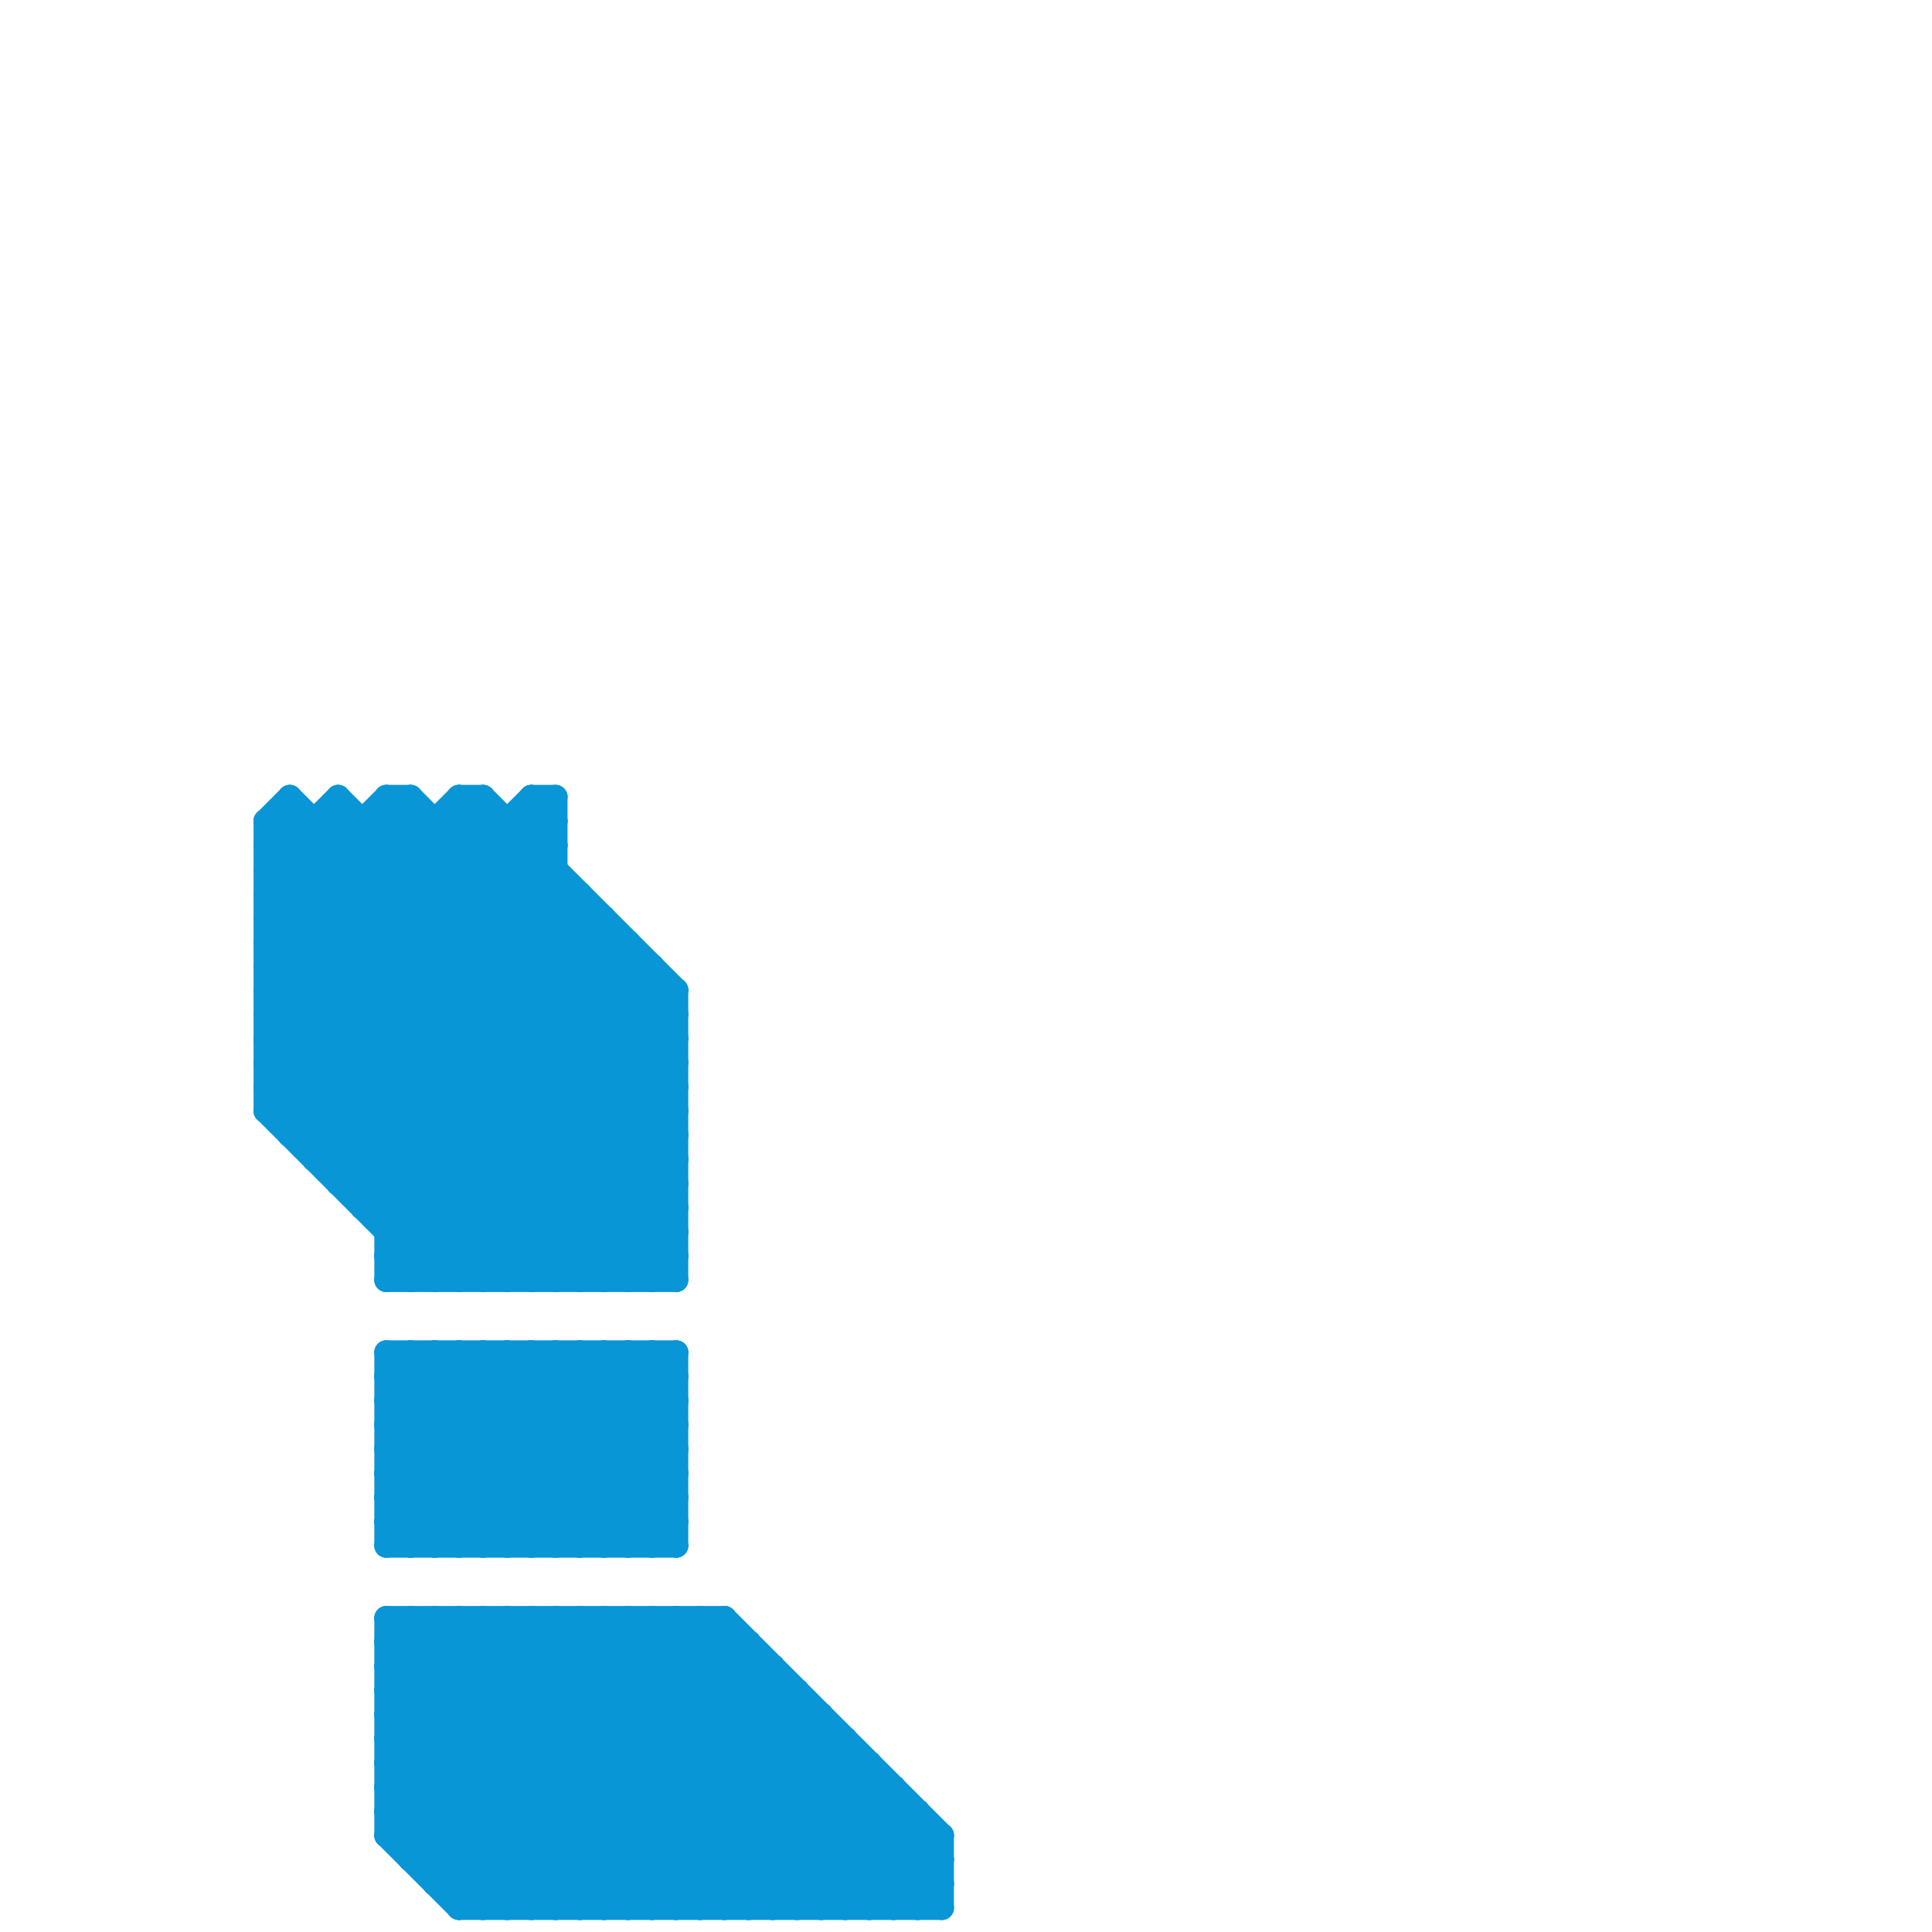 
<svg version="1.1" xmlns="http://www.w3.org/2000/svg" viewBox="0 0 80 80">
<style>line { stroke-width: 1; fill: none; stroke-linecap: round; stroke-linejoin: round; } .c0 { stroke: #0896d7 } .w1 { stroke-width: 1; }</style><line class="c0 " x1="11" y1="36" x2="23" y2="36"/><line class="c0 " x1="20" y1="33" x2="28" y2="41"/><line class="c0 " x1="16" y1="71" x2="24" y2="79"/><line class="c0 " x1="24" y1="79" x2="33" y2="70"/><line class="c0 " x1="12" y1="46" x2="23" y2="35"/><line class="c0 " x1="16" y1="72" x2="23" y2="79"/><line class="c0 " x1="23" y1="56" x2="23" y2="64"/><line class="c0 " x1="11" y1="36" x2="28" y2="53"/><line class="c0 " x1="11" y1="38" x2="25" y2="38"/><line class="c0 " x1="16" y1="57" x2="28" y2="57"/><line class="c0 " x1="18" y1="56" x2="26" y2="64"/><line class="c0 " x1="20" y1="67" x2="20" y2="79"/><line class="c0 " x1="21" y1="64" x2="28" y2="57"/><line class="c0 " x1="11" y1="42" x2="28" y2="42"/><line class="c0 " x1="29" y1="67" x2="29" y2="79"/><line class="c0 " x1="22" y1="64" x2="28" y2="58"/><line class="c0 " x1="38" y1="79" x2="39" y2="78"/><line class="c0 " x1="11" y1="41" x2="19" y2="33"/><line class="c0 " x1="34" y1="71" x2="34" y2="79"/><line class="c0 " x1="17" y1="56" x2="25" y2="64"/><line class="c0 " x1="11" y1="43" x2="20" y2="34"/><line class="c0 " x1="13" y1="47" x2="23" y2="37"/><line class="c0 " x1="16" y1="33" x2="16" y2="53"/><line class="c0 " x1="32" y1="79" x2="37" y2="74"/><line class="c0 " x1="14" y1="33" x2="28" y2="47"/><line class="c0 " x1="22" y1="67" x2="22" y2="79"/><line class="c0 " x1="17" y1="77" x2="27" y2="67"/><line class="c0 " x1="11" y1="44" x2="28" y2="44"/><line class="c0 " x1="26" y1="79" x2="34" y2="71"/><line class="c0 " x1="11" y1="46" x2="28" y2="46"/><line class="c0 " x1="16" y1="67" x2="30" y2="67"/><line class="c0 " x1="16" y1="33" x2="28" y2="45"/><line class="c0 " x1="19" y1="33" x2="20" y2="33"/><line class="c0 " x1="16" y1="50" x2="26" y2="40"/><line class="c0 " x1="18" y1="77" x2="28" y2="67"/><line class="c0 " x1="21" y1="56" x2="21" y2="64"/><line class="c0 " x1="16" y1="52" x2="27" y2="41"/><line class="c0 " x1="11" y1="35" x2="12" y2="34"/><line class="c0 " x1="14" y1="49" x2="25" y2="38"/><line class="c0 " x1="25" y1="79" x2="33" y2="71"/><line class="c0 " x1="19" y1="79" x2="30" y2="68"/><line class="c0 " x1="22" y1="34" x2="23" y2="35"/><line class="c0 " x1="24" y1="67" x2="36" y2="79"/><line class="c0 " x1="30" y1="67" x2="30" y2="79"/><line class="c0 " x1="18" y1="67" x2="30" y2="79"/><line class="c0 " x1="16" y1="69" x2="32" y2="69"/><line class="c0 " x1="26" y1="56" x2="26" y2="64"/><line class="c0 " x1="11" y1="46" x2="18" y2="53"/><line class="c0 " x1="16" y1="73" x2="22" y2="79"/><line class="c0 " x1="16" y1="68" x2="31" y2="68"/><line class="c0 " x1="26" y1="39" x2="26" y2="53"/><line class="c0 " x1="26" y1="64" x2="28" y2="62"/><line class="c0 " x1="25" y1="38" x2="25" y2="53"/><line class="c0 " x1="16" y1="74" x2="23" y2="67"/><line class="c0 " x1="16" y1="56" x2="24" y2="64"/><line class="c0 " x1="16" y1="74" x2="21" y2="79"/><line class="c0 " x1="25" y1="56" x2="28" y2="59"/><line class="c0 " x1="11" y1="40" x2="24" y2="53"/><line class="c0 " x1="25" y1="53" x2="28" y2="50"/><line class="c0 " x1="16" y1="72" x2="21" y2="67"/><line class="c0 " x1="16" y1="76" x2="25" y2="67"/><line class="c0 " x1="18" y1="56" x2="18" y2="64"/><line class="c0 " x1="11" y1="42" x2="20" y2="33"/><line class="c0 " x1="16" y1="58" x2="28" y2="58"/><line class="c0 " x1="11" y1="39" x2="26" y2="39"/><line class="c0 " x1="16" y1="60" x2="28" y2="60"/><line class="c0 " x1="11" y1="41" x2="23" y2="53"/><line class="c0 " x1="16" y1="60" x2="20" y2="56"/><line class="c0 " x1="17" y1="56" x2="17" y2="64"/><line class="c0 " x1="11" y1="45" x2="28" y2="45"/><line class="c0 " x1="11" y1="37" x2="24" y2="37"/><line class="c0 " x1="27" y1="67" x2="39" y2="79"/><line class="c0 " x1="11" y1="36" x2="14" y2="33"/><line class="c0 " x1="11" y1="44" x2="20" y2="53"/><line class="c0 " x1="18" y1="64" x2="26" y2="56"/><line class="c0 " x1="28" y1="56" x2="28" y2="64"/><line class="c0 " x1="17" y1="67" x2="29" y2="79"/><line class="c0 " x1="18" y1="34" x2="18" y2="53"/><line class="c0 " x1="27" y1="56" x2="28" y2="57"/><line class="c0 " x1="16" y1="59" x2="21" y2="64"/><line class="c0 " x1="19" y1="67" x2="19" y2="79"/><line class="c0 " x1="25" y1="56" x2="25" y2="64"/><line class="c0 " x1="11" y1="40" x2="17" y2="34"/><line class="c0 " x1="16" y1="70" x2="19" y2="67"/><line class="c0 " x1="11" y1="45" x2="23" y2="33"/><line class="c0 " x1="14" y1="48" x2="24" y2="38"/><line class="c0 " x1="16" y1="33" x2="17" y2="33"/><line class="c0 " x1="16" y1="63" x2="23" y2="56"/><line class="c0 " x1="25" y1="67" x2="37" y2="79"/><line class="c0 " x1="24" y1="53" x2="28" y2="49"/><line class="c0 " x1="16" y1="62" x2="18" y2="64"/><line class="c0 " x1="12" y1="33" x2="12" y2="47"/><line class="c0 " x1="32" y1="69" x2="32" y2="79"/><line class="c0 " x1="16" y1="57" x2="17" y2="56"/><line class="c0 " x1="11" y1="42" x2="22" y2="53"/><line class="c0 " x1="21" y1="67" x2="33" y2="79"/><line class="c0 " x1="28" y1="41" x2="28" y2="53"/><line class="c0 " x1="13" y1="48" x2="24" y2="37"/><line class="c0 " x1="16" y1="69" x2="18" y2="67"/><line class="c0 " x1="37" y1="74" x2="37" y2="79"/><line class="c0 " x1="16" y1="73" x2="22" y2="67"/><line class="c0 " x1="19" y1="56" x2="27" y2="64"/><line class="c0 " x1="19" y1="53" x2="28" y2="44"/><line class="c0 " x1="15" y1="34" x2="15" y2="50"/><line class="c0 " x1="17" y1="77" x2="39" y2="77"/><line class="c0 " x1="16" y1="51" x2="28" y2="51"/><line class="c0 " x1="18" y1="53" x2="28" y2="43"/><line class="c0 " x1="23" y1="64" x2="28" y2="59"/><line class="c0 " x1="16" y1="53" x2="28" y2="53"/><line class="c0 " x1="27" y1="40" x2="27" y2="53"/><line class="c0 " x1="11" y1="40" x2="27" y2="40"/><line class="c0 " x1="11" y1="34" x2="28" y2="51"/><line class="c0 " x1="16" y1="76" x2="19" y2="79"/><line class="c0 " x1="23" y1="56" x2="28" y2="61"/><line class="c0 " x1="16" y1="71" x2="20" y2="67"/><line class="c0 " x1="33" y1="79" x2="37" y2="75"/><line class="c0 " x1="16" y1="67" x2="16" y2="76"/><line class="c0 " x1="26" y1="53" x2="28" y2="51"/><line class="c0 " x1="22" y1="56" x2="28" y2="62"/><line class="c0 " x1="27" y1="79" x2="34" y2="72"/><line class="c0 " x1="12" y1="34" x2="28" y2="50"/><line class="c0 " x1="11" y1="39" x2="25" y2="53"/><line class="c0 " x1="16" y1="64" x2="24" y2="56"/><line class="c0 " x1="20" y1="56" x2="28" y2="64"/><line class="c0 " x1="12" y1="47" x2="23" y2="36"/><line class="c0 " x1="16" y1="70" x2="33" y2="70"/><line class="c0 " x1="24" y1="56" x2="28" y2="60"/><line class="c0 " x1="26" y1="67" x2="38" y2="79"/><line class="c0 " x1="19" y1="79" x2="39" y2="79"/><line class="c0 " x1="23" y1="67" x2="35" y2="79"/><line class="c0 " x1="22" y1="53" x2="28" y2="47"/><line class="c0 " x1="14" y1="33" x2="14" y2="49"/><line class="c0 " x1="20" y1="79" x2="31" y2="68"/><line class="c0 " x1="34" y1="79" x2="38" y2="75"/><line class="c0 " x1="13" y1="48" x2="28" y2="48"/><line class="c0 " x1="15" y1="50" x2="28" y2="50"/><line class="c0 " x1="22" y1="33" x2="23" y2="33"/><line class="c0 " x1="11" y1="34" x2="11" y2="46"/><line class="c0 " x1="35" y1="79" x2="38" y2="76"/><line class="c0 " x1="24" y1="67" x2="24" y2="79"/><line class="c0 " x1="28" y1="79" x2="35" y2="72"/><line class="c0 " x1="21" y1="34" x2="21" y2="53"/><line class="c0 " x1="11" y1="39" x2="17" y2="33"/><line class="c0 " x1="22" y1="79" x2="32" y2="69"/><line class="c0 " x1="16" y1="71" x2="34" y2="71"/><line class="c0 " x1="16" y1="57" x2="23" y2="64"/><line class="c0 " x1="16" y1="73" x2="36" y2="73"/><line class="c0 " x1="24" y1="64" x2="28" y2="60"/><line class="c0 " x1="23" y1="79" x2="32" y2="70"/><line class="c0 " x1="26" y1="67" x2="26" y2="79"/><line class="c0 " x1="16" y1="58" x2="18" y2="56"/><line class="c0 " x1="16" y1="62" x2="22" y2="56"/><line class="c0 " x1="21" y1="79" x2="31" y2="69"/><line class="c0 " x1="16" y1="67" x2="28" y2="79"/><line class="c0 " x1="17" y1="76" x2="26" y2="67"/><line class="c0 " x1="19" y1="56" x2="19" y2="64"/><line class="c0 " x1="19" y1="78" x2="30" y2="67"/><line class="c0 " x1="16" y1="56" x2="16" y2="64"/><line class="c0 " x1="17" y1="67" x2="17" y2="77"/><line class="c0 " x1="11" y1="37" x2="27" y2="53"/><line class="c0 " x1="16" y1="60" x2="20" y2="64"/><line class="c0 " x1="28" y1="67" x2="39" y2="78"/><line class="c0 " x1="24" y1="37" x2="24" y2="53"/><line class="c0 " x1="36" y1="79" x2="39" y2="76"/><line class="c0 " x1="21" y1="53" x2="28" y2="46"/><line class="c0 " x1="27" y1="56" x2="27" y2="64"/><line class="c0 " x1="16" y1="56" x2="28" y2="56"/><line class="c0 " x1="14" y1="49" x2="28" y2="49"/><line class="c0 " x1="16" y1="63" x2="17" y2="64"/><line class="c0 " x1="11" y1="45" x2="19" y2="53"/><line class="c0 " x1="39" y1="76" x2="39" y2="79"/><line class="c0 " x1="20" y1="56" x2="20" y2="64"/><line class="c0 " x1="27" y1="67" x2="27" y2="79"/><line class="c0 " x1="16" y1="61" x2="21" y2="56"/><line class="c0 " x1="19" y1="64" x2="27" y2="56"/><line class="c0 " x1="29" y1="79" x2="35" y2="73"/><line class="c0 " x1="15" y1="50" x2="26" y2="39"/><line class="c0 " x1="21" y1="56" x2="28" y2="63"/><line class="c0 " x1="11" y1="34" x2="23" y2="34"/><line class="c0 " x1="16" y1="53" x2="28" y2="41"/><line class="c0 " x1="27" y1="53" x2="28" y2="52"/><line class="c0 " x1="14" y1="34" x2="28" y2="48"/><line class="c0 " x1="16" y1="75" x2="20" y2="79"/><line class="c0 " x1="25" y1="64" x2="28" y2="61"/><line class="c0 " x1="23" y1="33" x2="23" y2="53"/><line class="c0 " x1="13" y1="34" x2="13" y2="48"/><line class="c0 " x1="16" y1="59" x2="28" y2="59"/><line class="c0 " x1="16" y1="59" x2="19" y2="56"/><line class="c0 " x1="37" y1="79" x2="39" y2="77"/><line class="c0 " x1="16" y1="61" x2="28" y2="61"/><line class="c0 " x1="22" y1="56" x2="22" y2="64"/><line class="c0 " x1="16" y1="34" x2="28" y2="46"/><line class="c0 " x1="26" y1="56" x2="28" y2="58"/><line class="c0 " x1="27" y1="64" x2="28" y2="63"/><line class="c0 " x1="20" y1="67" x2="32" y2="79"/><line class="c0 " x1="16" y1="51" x2="27" y2="40"/><line class="c0 " x1="11" y1="34" x2="12" y2="33"/><line class="c0 " x1="16" y1="75" x2="24" y2="67"/><line class="c0 " x1="16" y1="58" x2="22" y2="64"/><line class="c0 " x1="12" y1="47" x2="28" y2="47"/><line class="c0 " x1="28" y1="67" x2="28" y2="79"/><line class="c0 " x1="16" y1="63" x2="28" y2="63"/><line class="c0 " x1="22" y1="67" x2="34" y2="79"/><line class="c0 " x1="16" y1="69" x2="26" y2="79"/><line class="c0 " x1="38" y1="75" x2="38" y2="79"/><line class="c0 " x1="31" y1="79" x2="36" y2="74"/><line class="c0 " x1="19" y1="33" x2="28" y2="42"/><line class="c0 " x1="16" y1="72" x2="35" y2="72"/><line class="c0 " x1="33" y1="70" x2="33" y2="79"/><line class="c0 " x1="21" y1="67" x2="21" y2="79"/><line class="c0 " x1="20" y1="64" x2="28" y2="56"/><line class="c0 " x1="20" y1="53" x2="28" y2="45"/><line class="c0 " x1="17" y1="33" x2="28" y2="44"/><line class="c0 " x1="36" y1="73" x2="36" y2="79"/><line class="c0 " x1="17" y1="53" x2="28" y2="42"/><line class="c0 " x1="23" y1="67" x2="23" y2="79"/><line class="c0 " x1="16" y1="74" x2="37" y2="74"/><line class="c0 " x1="11" y1="35" x2="23" y2="35"/><line class="c0 " x1="18" y1="78" x2="39" y2="78"/><line class="c0 " x1="17" y1="33" x2="17" y2="53"/><line class="c0 " x1="17" y1="64" x2="25" y2="56"/><line class="c0 " x1="16" y1="68" x2="17" y2="67"/><line class="c0 " x1="24" y1="56" x2="24" y2="64"/><line class="c0 " x1="11" y1="37" x2="14" y2="34"/><line class="c0 " x1="18" y1="67" x2="18" y2="78"/><line class="c0 " x1="18" y1="78" x2="29" y2="67"/><line class="c0 " x1="16" y1="52" x2="28" y2="52"/><line class="c0 " x1="19" y1="33" x2="19" y2="53"/><line class="c0 " x1="11" y1="35" x2="28" y2="52"/><line class="c0 " x1="11" y1="43" x2="21" y2="53"/><line class="c0 " x1="15" y1="49" x2="25" y2="39"/><line class="c0 " x1="29" y1="67" x2="39" y2="77"/><line class="c0 " x1="16" y1="62" x2="28" y2="62"/><line class="c0 " x1="31" y1="68" x2="31" y2="79"/><line class="c0 " x1="30" y1="67" x2="39" y2="76"/><line class="c0 " x1="16" y1="64" x2="28" y2="64"/><line class="c0 " x1="16" y1="70" x2="25" y2="79"/><line class="c0 " x1="30" y1="79" x2="36" y2="73"/><line class="c0 " x1="12" y1="33" x2="28" y2="49"/><line class="c0 " x1="11" y1="46" x2="23" y2="34"/><line class="c0 " x1="11" y1="41" x2="28" y2="41"/><line class="c0 " x1="16" y1="76" x2="39" y2="76"/><line class="c0 " x1="11" y1="43" x2="28" y2="43"/><line class="c0 " x1="22" y1="33" x2="23" y2="34"/><line class="c0 " x1="19" y1="34" x2="28" y2="43"/><line class="c0 " x1="16" y1="75" x2="38" y2="75"/><line class="c0 " x1="16" y1="61" x2="19" y2="64"/><line class="c0 " x1="11" y1="38" x2="26" y2="53"/><line class="c0 " x1="20" y1="33" x2="20" y2="53"/><line class="c0 " x1="25" y1="67" x2="25" y2="79"/><line class="c0 " x1="11" y1="44" x2="22" y2="33"/><line class="c0 " x1="19" y1="67" x2="31" y2="79"/><line class="c0 " x1="11" y1="38" x2="16" y2="33"/><line class="c0 " x1="16" y1="68" x2="27" y2="79"/><line class="c0 " x1="23" y1="53" x2="28" y2="48"/><line class="c0 " x1="16" y1="52" x2="17" y2="53"/><line class="c0 " x1="22" y1="33" x2="22" y2="53"/><line class="c0 " x1="35" y1="72" x2="35" y2="79"/>


</svg>

